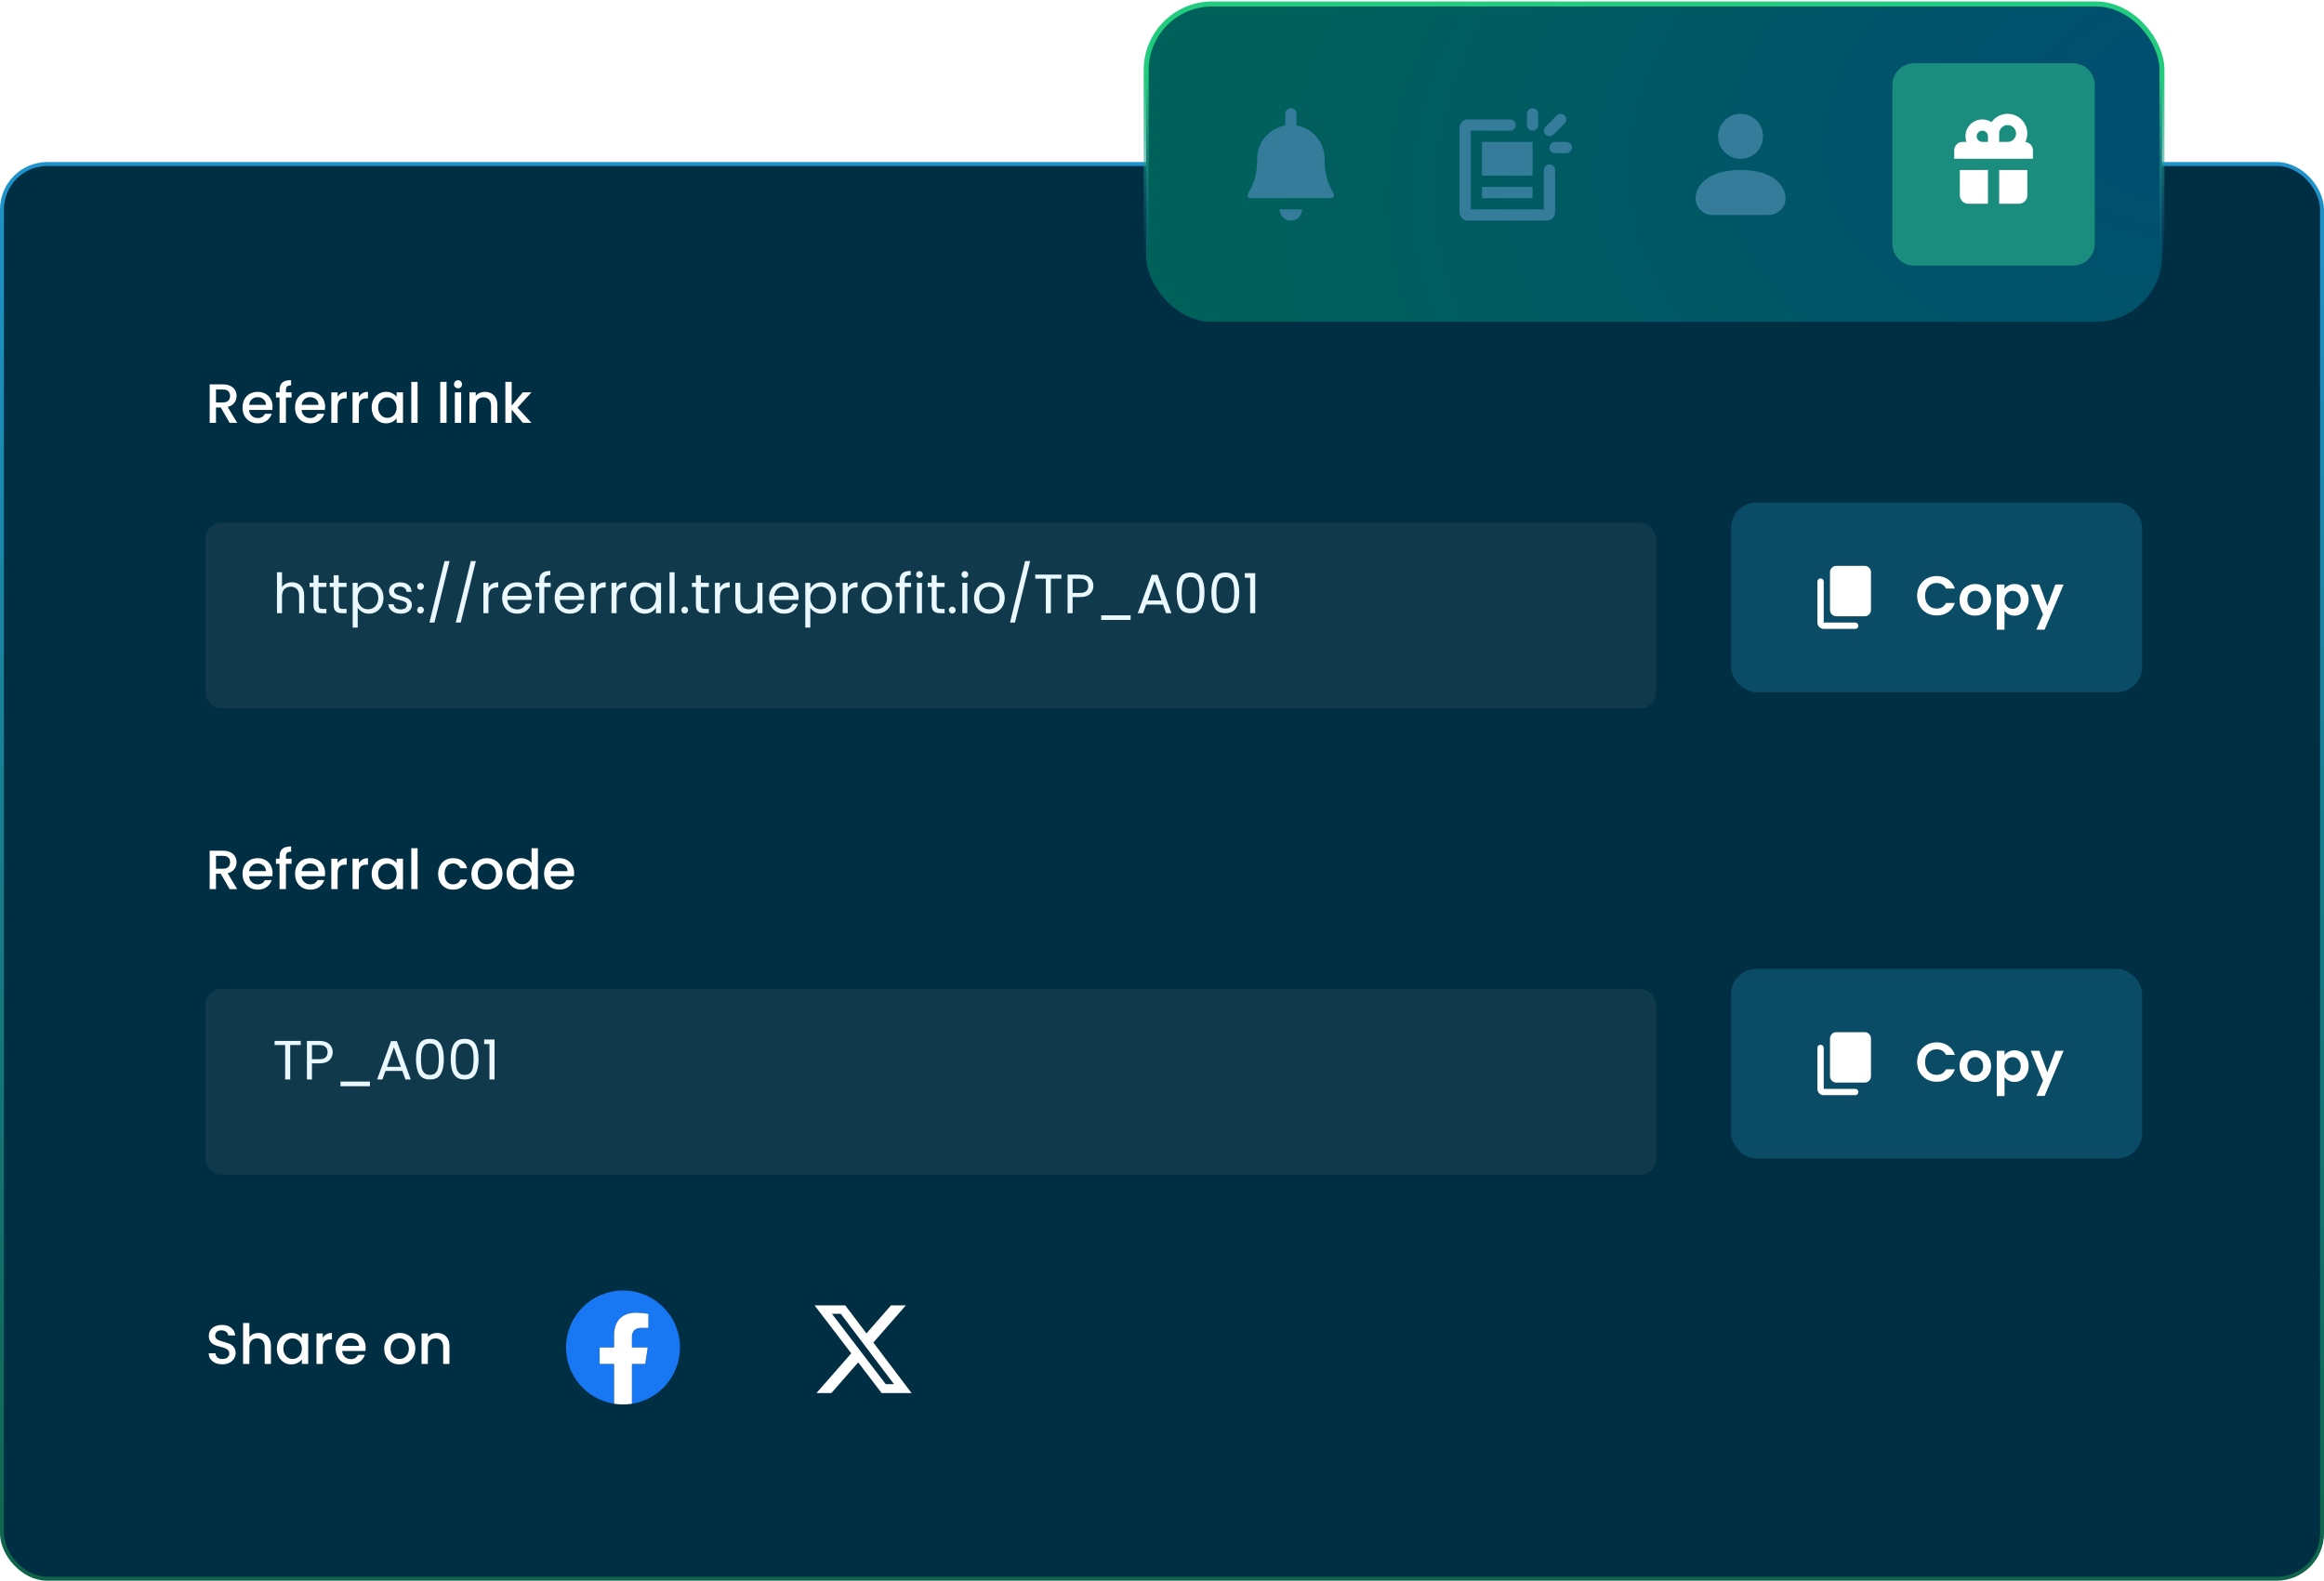 <?xml version="1.0" encoding="UTF-8"?> <svg xmlns="http://www.w3.org/2000/svg" width="588" height="400" viewBox="0 0 588 400" fill="none"><rect x="0.5" y="41.5" width="587" height="358" rx="11.5" fill="#002E43" stroke="url(#paint0_linear_3669_23761)"></rect><g filter="url(#filter0_d_3669_23761)"><rect x="52" y="128" width="367" height="47" rx="4" fill="#11394C"></rect></g><g filter="url(#filter1_d_3669_23761)"><rect x="52" y="246" width="367" height="47" rx="4" fill="#11394C"></rect></g><rect x="438" y="127.164" width="104" height="48" rx="6.377" fill="#35C2EF" fill-opacity="0.2"></rect><path d="M464.608 155.946C464.17 155.946 463.795 155.79 463.483 155.478C463.171 155.166 463.014 154.791 463.014 154.352V144.786C463.014 144.347 463.17 143.972 463.483 143.66C463.795 143.348 464.17 143.192 464.608 143.191H471.783C472.221 143.191 472.596 143.348 472.909 143.66C473.221 143.973 473.377 144.348 473.377 144.786V154.352C473.377 154.79 473.221 155.166 472.909 155.478C472.597 155.79 472.222 155.946 471.783 155.946H464.608ZM461.42 159.135C460.981 159.135 460.606 158.979 460.294 158.667C459.982 158.355 459.826 157.979 459.825 157.54V147.177C459.825 146.951 459.902 146.762 460.055 146.61C460.208 146.457 460.397 146.381 460.622 146.38C460.848 146.38 461.037 146.456 461.191 146.61C461.344 146.763 461.421 146.952 461.42 147.177V157.54H469.391C469.617 157.54 469.806 157.617 469.959 157.77C470.113 157.923 470.189 158.112 470.188 158.337C470.188 158.563 470.111 158.752 469.959 158.906C469.806 159.059 469.617 159.136 469.391 159.135H461.42Z" fill="white"></path><path d="M485.056 150.764C485.056 149.803 485.271 148.944 485.7 148.188C486.139 147.423 486.731 146.83 487.478 146.41C488.234 145.981 489.079 145.766 490.012 145.766C491.104 145.766 492.061 146.046 492.882 146.606C493.703 147.166 494.277 147.941 494.604 148.93H492.35C492.126 148.463 491.809 148.113 491.398 147.88C490.997 147.647 490.53 147.53 489.998 147.53C489.429 147.53 488.92 147.665 488.472 147.936C488.033 148.197 487.688 148.571 487.436 149.056C487.193 149.541 487.072 150.111 487.072 150.764C487.072 151.408 487.193 151.977 487.436 152.472C487.688 152.957 488.033 153.335 488.472 153.606C488.92 153.867 489.429 153.998 489.998 153.998C490.53 153.998 490.997 153.881 491.398 153.648C491.809 153.405 492.126 153.051 492.35 152.584H494.604C494.277 153.583 493.703 154.362 492.882 154.922C492.07 155.473 491.113 155.748 490.012 155.748C489.079 155.748 488.234 155.538 487.478 155.118C486.731 154.689 486.139 154.096 485.7 153.34C485.271 152.584 485.056 151.725 485.056 150.764ZM499.722 155.79C498.975 155.79 498.303 155.627 497.706 155.3C497.109 154.964 496.637 154.493 496.292 153.886C495.956 153.279 495.788 152.579 495.788 151.786C495.788 150.993 495.961 150.293 496.306 149.686C496.661 149.079 497.141 148.613 497.748 148.286C498.355 147.95 499.031 147.782 499.778 147.782C500.525 147.782 501.201 147.95 501.808 148.286C502.415 148.613 502.891 149.079 503.236 149.686C503.591 150.293 503.768 150.993 503.768 151.786C503.768 152.579 503.586 153.279 503.222 153.886C502.867 154.493 502.382 154.964 501.766 155.3C501.159 155.627 500.478 155.79 499.722 155.79ZM499.722 154.082C500.077 154.082 500.408 153.998 500.716 153.83C501.033 153.653 501.285 153.391 501.472 153.046C501.659 152.701 501.752 152.281 501.752 151.786C501.752 151.049 501.556 150.484 501.164 150.092C500.781 149.691 500.31 149.49 499.75 149.49C499.19 149.49 498.719 149.691 498.336 150.092C497.963 150.484 497.776 151.049 497.776 151.786C497.776 152.523 497.958 153.093 498.322 153.494C498.695 153.886 499.162 154.082 499.722 154.082ZM507.166 149.028C507.418 148.673 507.763 148.379 508.202 148.146C508.65 147.903 509.158 147.782 509.728 147.782C510.39 147.782 510.988 147.945 511.52 148.272C512.061 148.599 512.486 149.065 512.794 149.672C513.111 150.269 513.27 150.965 513.27 151.758C513.27 152.551 513.111 153.256 512.794 153.872C512.486 154.479 512.061 154.95 511.52 155.286C510.988 155.622 510.39 155.79 509.728 155.79C509.158 155.79 508.654 155.673 508.216 155.44C507.786 155.207 507.436 154.913 507.166 154.558V159.36H505.206V147.908H507.166V149.028ZM511.268 151.758C511.268 151.291 511.17 150.89 510.974 150.554C510.787 150.209 510.535 149.947 510.218 149.77C509.91 149.593 509.574 149.504 509.21 149.504C508.855 149.504 508.519 149.597 508.202 149.784C507.894 149.961 507.642 150.223 507.446 150.568C507.259 150.913 507.166 151.319 507.166 151.786C507.166 152.253 507.259 152.659 507.446 153.004C507.642 153.349 507.894 153.615 508.202 153.802C508.519 153.979 508.855 154.068 509.21 154.068C509.574 154.068 509.91 153.975 510.218 153.788C510.535 153.601 510.787 153.335 510.974 152.99C511.17 152.645 511.268 152.234 511.268 151.758ZM522.114 147.908L517.312 159.332H515.226L516.906 155.468L513.798 147.908H515.996L517.998 153.326L520.028 147.908H522.114Z" fill="white"></path><rect x="438" y="245.164" width="104" height="48" rx="6.377" fill="#35C2EF" fill-opacity="0.2"></rect><path d="M464.608 273.946C464.17 273.946 463.795 273.79 463.483 273.478C463.171 273.166 463.014 272.791 463.014 272.352V262.786C463.014 262.347 463.17 261.972 463.483 261.66C463.795 261.348 464.17 261.192 464.608 261.191H471.783C472.221 261.191 472.596 261.348 472.909 261.66C473.221 261.973 473.377 262.348 473.377 262.786V272.352C473.377 272.79 473.221 273.166 472.909 273.478C472.597 273.79 472.222 273.946 471.783 273.946H464.608ZM461.42 277.135C460.981 277.135 460.606 276.979 460.294 276.667C459.982 276.355 459.826 275.979 459.825 275.54V265.177C459.825 264.951 459.902 264.762 460.055 264.61C460.208 264.457 460.397 264.381 460.622 264.38C460.848 264.38 461.037 264.456 461.191 264.61C461.344 264.763 461.421 264.952 461.42 265.177V275.54H469.391C469.617 275.54 469.806 275.617 469.959 275.77C470.113 275.923 470.189 276.112 470.188 276.337C470.188 276.563 470.111 276.752 469.959 276.906C469.806 277.059 469.617 277.136 469.391 277.135H461.42Z" fill="white"></path><path d="M485.056 268.764C485.056 267.803 485.271 266.944 485.7 266.188C486.139 265.423 486.731 264.83 487.478 264.41C488.234 263.981 489.079 263.766 490.012 263.766C491.104 263.766 492.061 264.046 492.882 264.606C493.703 265.166 494.277 265.941 494.604 266.93H492.35C492.126 266.463 491.809 266.113 491.398 265.88C490.997 265.647 490.53 265.53 489.998 265.53C489.429 265.53 488.92 265.665 488.472 265.936C488.033 266.197 487.688 266.571 487.436 267.056C487.193 267.541 487.072 268.111 487.072 268.764C487.072 269.408 487.193 269.977 487.436 270.472C487.688 270.957 488.033 271.335 488.472 271.606C488.92 271.867 489.429 271.998 489.998 271.998C490.53 271.998 490.997 271.881 491.398 271.648C491.809 271.405 492.126 271.051 492.35 270.584H494.604C494.277 271.583 493.703 272.362 492.882 272.922C492.07 273.473 491.113 273.748 490.012 273.748C489.079 273.748 488.234 273.538 487.478 273.118C486.731 272.689 486.139 272.096 485.7 271.34C485.271 270.584 485.056 269.725 485.056 268.764ZM499.722 273.79C498.975 273.79 498.303 273.627 497.706 273.3C497.109 272.964 496.637 272.493 496.292 271.886C495.956 271.279 495.788 270.579 495.788 269.786C495.788 268.993 495.961 268.293 496.306 267.686C496.661 267.079 497.141 266.613 497.748 266.286C498.355 265.95 499.031 265.782 499.778 265.782C500.525 265.782 501.201 265.95 501.808 266.286C502.415 266.613 502.891 267.079 503.236 267.686C503.591 268.293 503.768 268.993 503.768 269.786C503.768 270.579 503.586 271.279 503.222 271.886C502.867 272.493 502.382 272.964 501.766 273.3C501.159 273.627 500.478 273.79 499.722 273.79ZM499.722 272.082C500.077 272.082 500.408 271.998 500.716 271.83C501.033 271.653 501.285 271.391 501.472 271.046C501.659 270.701 501.752 270.281 501.752 269.786C501.752 269.049 501.556 268.484 501.164 268.092C500.781 267.691 500.31 267.49 499.75 267.49C499.19 267.49 498.719 267.691 498.336 268.092C497.963 268.484 497.776 269.049 497.776 269.786C497.776 270.523 497.958 271.093 498.322 271.494C498.695 271.886 499.162 272.082 499.722 272.082ZM507.166 267.028C507.418 266.673 507.763 266.379 508.202 266.146C508.65 265.903 509.158 265.782 509.728 265.782C510.39 265.782 510.988 265.945 511.52 266.272C512.061 266.599 512.486 267.065 512.794 267.672C513.111 268.269 513.27 268.965 513.27 269.758C513.27 270.551 513.111 271.256 512.794 271.872C512.486 272.479 512.061 272.95 511.52 273.286C510.988 273.622 510.39 273.79 509.728 273.79C509.158 273.79 508.654 273.673 508.216 273.44C507.786 273.207 507.436 272.913 507.166 272.558V277.36H505.206V265.908H507.166V267.028ZM511.268 269.758C511.268 269.291 511.17 268.89 510.974 268.554C510.787 268.209 510.535 267.947 510.218 267.77C509.91 267.593 509.574 267.504 509.21 267.504C508.855 267.504 508.519 267.597 508.202 267.784C507.894 267.961 507.642 268.223 507.446 268.568C507.259 268.913 507.166 269.319 507.166 269.786C507.166 270.253 507.259 270.659 507.446 271.004C507.642 271.349 507.894 271.615 508.202 271.802C508.519 271.979 508.855 272.068 509.21 272.068C509.574 272.068 509.91 271.975 510.218 271.788C510.535 271.601 510.787 271.335 510.974 270.99C511.17 270.645 511.268 270.234 511.268 269.758ZM522.114 265.908L517.312 277.332H515.226L516.906 273.468L513.798 265.908H515.996L517.998 271.326L520.028 265.908H522.114Z" fill="white"></path><path d="M58.104 107L55.864 103.108H54.646V107H53.05V97.27H56.41C57.157 97.27 57.787 97.401 58.3 97.662C58.823 97.923 59.21 98.273 59.462 98.712C59.723 99.151 59.854 99.641 59.854 100.182C59.854 100.817 59.667 101.395 59.294 101.918C58.93 102.431 58.365 102.781 57.6 102.968L60.008 107H58.104ZM54.646 101.834H56.41C57.007 101.834 57.455 101.685 57.754 101.386C58.062 101.087 58.216 100.686 58.216 100.182C58.216 99.678 58.067 99.286 57.768 99.006C57.469 98.717 57.017 98.572 56.41 98.572H54.646V101.834ZM68.966 102.954C68.966 103.243 68.947 103.505 68.91 103.738H63.016C63.062 104.354 63.291 104.849 63.702 105.222C64.112 105.595 64.616 105.782 65.214 105.782C66.072 105.782 66.679 105.423 67.034 104.704H68.756C68.522 105.413 68.098 105.997 67.482 106.454C66.875 106.902 66.119 107.126 65.214 107.126C64.476 107.126 63.814 106.963 63.226 106.636C62.647 106.3 62.19 105.833 61.854 105.236C61.527 104.629 61.364 103.929 61.364 103.136C61.364 102.343 61.522 101.647 61.84 101.05C62.166 100.443 62.619 99.977 63.198 99.65C63.786 99.323 64.458 99.16 65.214 99.16C65.942 99.16 66.59 99.319 67.16 99.636C67.729 99.953 68.172 100.401 68.49 100.98C68.807 101.549 68.966 102.207 68.966 102.954ZM67.3 102.45C67.29 101.862 67.08 101.391 66.67 101.036C66.259 100.681 65.75 100.504 65.144 100.504C64.593 100.504 64.122 100.681 63.73 101.036C63.338 101.381 63.104 101.853 63.03 102.45H67.3ZM73.77 100.588H72.342V107H70.732V100.588H69.822V99.286H70.732V98.74C70.732 97.853 70.966 97.209 71.432 96.808C71.908 96.397 72.65 96.192 73.658 96.192V97.522C73.173 97.522 72.832 97.615 72.636 97.802C72.44 97.979 72.342 98.292 72.342 98.74V99.286H73.77V100.588ZM82.255 102.954C82.255 103.243 82.236 103.505 82.199 103.738H76.305C76.351 104.354 76.58 104.849 76.991 105.222C77.401 105.595 77.905 105.782 78.503 105.782C79.361 105.782 79.968 105.423 80.323 104.704H82.045C81.811 105.413 81.387 105.997 80.771 106.454C80.164 106.902 79.408 107.126 78.503 107.126C77.765 107.126 77.103 106.963 76.515 106.636C75.936 106.3 75.479 105.833 75.143 105.236C74.816 104.629 74.653 103.929 74.653 103.136C74.653 102.343 74.811 101.647 75.129 101.05C75.455 100.443 75.908 99.977 76.487 99.65C77.075 99.323 77.747 99.16 78.503 99.16C79.231 99.16 79.879 99.319 80.449 99.636C81.018 99.953 81.461 100.401 81.779 100.98C82.096 101.549 82.255 102.207 82.255 102.954ZM80.589 102.45C80.579 101.862 80.369 101.391 79.959 101.036C79.548 100.681 79.039 100.504 78.433 100.504C77.882 100.504 77.411 100.681 77.019 101.036C76.627 101.381 76.393 101.853 76.319 102.45H80.589ZM85.421 100.406C85.655 100.014 85.963 99.711 86.345 99.496C86.737 99.272 87.199 99.16 87.731 99.16V100.812H87.325C86.7 100.812 86.224 100.971 85.897 101.288C85.58 101.605 85.421 102.156 85.421 102.94V107H83.825V99.286H85.421V100.406ZM90.794 100.406C91.028 100.014 91.336 99.711 91.718 99.496C92.11 99.272 92.572 99.16 93.104 99.16V100.812H92.698C92.073 100.812 91.597 100.971 91.27 101.288C90.953 101.605 90.794 102.156 90.794 102.94V107H89.198V99.286H90.794V100.406ZM94.04 103.108C94.04 102.333 94.198 101.647 94.516 101.05C94.842 100.453 95.281 99.991 95.832 99.664C96.391 99.328 97.007 99.16 97.68 99.16C98.286 99.16 98.814 99.281 99.261 99.524C99.719 99.757 100.083 100.051 100.353 100.406V99.286H101.963V107H100.353V105.852C100.083 106.216 99.714 106.519 99.248 106.762C98.781 107.005 98.249 107.126 97.651 107.126C96.989 107.126 96.382 106.958 95.832 106.622C95.281 106.277 94.842 105.801 94.516 105.194C94.198 104.578 94.04 103.883 94.04 103.108ZM100.353 103.136C100.353 102.604 100.241 102.142 100.017 101.75C99.803 101.358 99.518 101.059 99.163 100.854C98.809 100.649 98.426 100.546 98.016 100.546C97.605 100.546 97.222 100.649 96.868 100.854C96.513 101.05 96.224 101.344 95.999 101.736C95.785 102.119 95.677 102.576 95.677 103.108C95.677 103.64 95.785 104.107 95.999 104.508C96.224 104.909 96.513 105.217 96.868 105.432C97.231 105.637 97.614 105.74 98.016 105.74C98.426 105.74 98.809 105.637 99.163 105.432C99.518 105.227 99.803 104.928 100.017 104.536C100.241 104.135 100.353 103.668 100.353 103.136ZM105.656 96.64V107H104.06V96.64H105.656ZM112.984 96.64V107H111.388V96.64H112.984ZM115.891 98.264C115.602 98.264 115.359 98.166 115.163 97.97C114.967 97.774 114.869 97.531 114.869 97.242C114.869 96.953 114.967 96.71 115.163 96.514C115.359 96.318 115.602 96.22 115.891 96.22C116.171 96.22 116.409 96.318 116.605 96.514C116.801 96.71 116.899 96.953 116.899 97.242C116.899 97.531 116.801 97.774 116.605 97.97C116.409 98.166 116.171 98.264 115.891 98.264ZM116.675 99.286V107H115.079V99.286H116.675ZM122.663 99.16C123.269 99.16 123.811 99.286 124.287 99.538C124.772 99.79 125.15 100.163 125.421 100.658C125.691 101.153 125.827 101.75 125.827 102.45V107H124.245V102.688C124.245 101.997 124.072 101.47 123.727 101.106C123.381 100.733 122.91 100.546 122.313 100.546C121.715 100.546 121.239 100.733 120.885 101.106C120.539 101.47 120.367 101.997 120.367 102.688V107H118.771V99.286H120.367V100.168C120.628 99.851 120.959 99.603 121.361 99.426C121.771 99.249 122.205 99.16 122.663 99.16ZM130.915 103.15L134.471 107H132.315L129.459 103.682V107H127.863V96.64H129.459V102.66L132.259 99.286H134.471L130.915 103.15Z" fill="white"></path><path d="M58.104 225L55.864 221.108H54.646V225H53.05V215.27H56.41C57.157 215.27 57.787 215.401 58.3 215.662C58.823 215.923 59.21 216.273 59.462 216.712C59.723 217.151 59.854 217.641 59.854 218.182C59.854 218.817 59.667 219.395 59.294 219.918C58.93 220.431 58.365 220.781 57.6 220.968L60.008 225H58.104ZM54.646 219.834H56.41C57.007 219.834 57.455 219.685 57.754 219.386C58.062 219.087 58.216 218.686 58.216 218.182C58.216 217.678 58.067 217.286 57.768 217.006C57.469 216.717 57.017 216.572 56.41 216.572H54.646V219.834ZM68.966 220.954C68.966 221.243 68.947 221.505 68.91 221.738H63.016C63.062 222.354 63.291 222.849 63.702 223.222C64.112 223.595 64.616 223.782 65.214 223.782C66.072 223.782 66.679 223.423 67.034 222.704H68.756C68.522 223.413 68.098 223.997 67.482 224.454C66.875 224.902 66.119 225.126 65.214 225.126C64.476 225.126 63.814 224.963 63.226 224.636C62.647 224.3 62.19 223.833 61.854 223.236C61.527 222.629 61.364 221.929 61.364 221.136C61.364 220.343 61.522 219.647 61.84 219.05C62.166 218.443 62.619 217.977 63.198 217.65C63.786 217.323 64.458 217.16 65.214 217.16C65.942 217.16 66.59 217.319 67.16 217.636C67.729 217.953 68.172 218.401 68.49 218.98C68.807 219.549 68.966 220.207 68.966 220.954ZM67.3 220.45C67.29 219.862 67.08 219.391 66.67 219.036C66.259 218.681 65.75 218.504 65.144 218.504C64.593 218.504 64.122 218.681 63.73 219.036C63.338 219.381 63.104 219.853 63.03 220.45H67.3ZM73.77 218.588H72.342V225H70.732V218.588H69.822V217.286H70.732V216.74C70.732 215.853 70.966 215.209 71.432 214.808C71.908 214.397 72.65 214.192 73.658 214.192V215.522C73.173 215.522 72.832 215.615 72.636 215.802C72.44 215.979 72.342 216.292 72.342 216.74V217.286H73.77V218.588ZM82.255 220.954C82.255 221.243 82.236 221.505 82.199 221.738H76.305C76.351 222.354 76.58 222.849 76.991 223.222C77.401 223.595 77.905 223.782 78.503 223.782C79.361 223.782 79.968 223.423 80.323 222.704H82.045C81.811 223.413 81.387 223.997 80.771 224.454C80.164 224.902 79.408 225.126 78.503 225.126C77.765 225.126 77.103 224.963 76.515 224.636C75.936 224.3 75.479 223.833 75.143 223.236C74.816 222.629 74.653 221.929 74.653 221.136C74.653 220.343 74.811 219.647 75.129 219.05C75.455 218.443 75.908 217.977 76.487 217.65C77.075 217.323 77.747 217.16 78.503 217.16C79.231 217.16 79.879 217.319 80.449 217.636C81.018 217.953 81.461 218.401 81.779 218.98C82.096 219.549 82.255 220.207 82.255 220.954ZM80.589 220.45C80.579 219.862 80.369 219.391 79.959 219.036C79.548 218.681 79.039 218.504 78.433 218.504C77.882 218.504 77.411 218.681 77.019 219.036C76.627 219.381 76.393 219.853 76.319 220.45H80.589ZM85.421 218.406C85.655 218.014 85.963 217.711 86.345 217.496C86.737 217.272 87.199 217.16 87.731 217.16V218.812H87.325C86.7 218.812 86.224 218.971 85.897 219.288C85.58 219.605 85.421 220.156 85.421 220.94V225H83.825V217.286H85.421V218.406ZM90.794 218.406C91.028 218.014 91.336 217.711 91.718 217.496C92.11 217.272 92.572 217.16 93.104 217.16V218.812H92.698C92.073 218.812 91.597 218.971 91.27 219.288C90.953 219.605 90.794 220.156 90.794 220.94V225H89.198V217.286H90.794V218.406ZM94.04 221.108C94.04 220.333 94.198 219.647 94.516 219.05C94.842 218.453 95.281 217.991 95.832 217.664C96.391 217.328 97.007 217.16 97.68 217.16C98.286 217.16 98.814 217.281 99.261 217.524C99.719 217.757 100.083 218.051 100.353 218.406V217.286H101.963V225H100.353V223.852C100.083 224.216 99.714 224.519 99.248 224.762C98.781 225.005 98.249 225.126 97.651 225.126C96.989 225.126 96.382 224.958 95.832 224.622C95.281 224.277 94.842 223.801 94.516 223.194C94.198 222.578 94.04 221.883 94.04 221.108ZM100.353 221.136C100.353 220.604 100.241 220.142 100.017 219.75C99.803 219.358 99.518 219.059 99.163 218.854C98.809 218.649 98.426 218.546 98.016 218.546C97.605 218.546 97.222 218.649 96.868 218.854C96.513 219.05 96.224 219.344 95.999 219.736C95.785 220.119 95.677 220.576 95.677 221.108C95.677 221.64 95.785 222.107 95.999 222.508C96.224 222.909 96.513 223.217 96.868 223.432C97.231 223.637 97.614 223.74 98.016 223.74C98.426 223.74 98.809 223.637 99.163 223.432C99.518 223.227 99.803 222.928 100.017 222.536C100.241 222.135 100.353 221.668 100.353 221.136ZM105.656 214.64V225H104.06V214.64H105.656ZM110.856 221.136C110.856 220.343 111.015 219.647 111.332 219.05C111.659 218.443 112.107 217.977 112.676 217.65C113.245 217.323 113.899 217.16 114.636 217.16C115.569 217.16 116.339 217.384 116.946 217.832C117.562 218.271 117.977 218.901 118.192 219.722H116.47C116.33 219.339 116.106 219.041 115.798 218.826C115.49 218.611 115.103 218.504 114.636 218.504C113.983 218.504 113.46 218.737 113.068 219.204C112.685 219.661 112.494 220.305 112.494 221.136C112.494 221.967 112.685 222.615 113.068 223.082C113.46 223.549 113.983 223.782 114.636 223.782C115.56 223.782 116.171 223.376 116.47 222.564H118.192C117.968 223.348 117.548 223.973 116.932 224.44C116.316 224.897 115.551 225.126 114.636 225.126C113.899 225.126 113.245 224.963 112.676 224.636C112.107 224.3 111.659 223.833 111.332 223.236C111.015 222.629 110.856 221.929 110.856 221.136ZM123.128 225.126C122.4 225.126 121.742 224.963 121.154 224.636C120.566 224.3 120.104 223.833 119.768 223.236C119.432 222.629 119.264 221.929 119.264 221.136C119.264 220.352 119.437 219.657 119.782 219.05C120.128 218.443 120.599 217.977 121.196 217.65C121.794 217.323 122.461 217.16 123.198 217.16C123.936 217.16 124.603 217.323 125.2 217.65C125.798 217.977 126.269 218.443 126.614 219.05C126.96 219.657 127.132 220.352 127.132 221.136C127.132 221.92 126.955 222.615 126.6 223.222C126.246 223.829 125.76 224.3 125.144 224.636C124.538 224.963 123.866 225.126 123.128 225.126ZM123.128 223.74C123.539 223.74 123.922 223.642 124.276 223.446C124.64 223.25 124.934 222.956 125.158 222.564C125.382 222.172 125.494 221.696 125.494 221.136C125.494 220.576 125.387 220.105 125.172 219.722C124.958 219.33 124.673 219.036 124.318 218.84C123.964 218.644 123.581 218.546 123.17 218.546C122.76 218.546 122.377 218.644 122.022 218.84C121.677 219.036 121.402 219.33 121.196 219.722C120.991 220.105 120.888 220.576 120.888 221.136C120.888 221.967 121.098 222.611 121.518 223.068C121.948 223.516 122.484 223.74 123.128 223.74ZM128.178 221.108C128.178 220.333 128.337 219.647 128.654 219.05C128.981 218.453 129.419 217.991 129.97 217.664C130.53 217.328 131.151 217.16 131.832 217.16C132.336 217.16 132.831 217.272 133.316 217.496C133.811 217.711 134.203 218 134.492 218.364V214.64H136.102V225H134.492V223.838C134.231 224.211 133.867 224.519 133.4 224.762C132.943 225.005 132.415 225.126 131.818 225.126C131.146 225.126 130.53 224.958 129.97 224.622C129.419 224.277 128.981 223.801 128.654 223.194C128.337 222.578 128.178 221.883 128.178 221.108ZM134.492 221.136C134.492 220.604 134.38 220.142 134.156 219.75C133.941 219.358 133.657 219.059 133.302 218.854C132.947 218.649 132.565 218.546 132.154 218.546C131.743 218.546 131.361 218.649 131.006 218.854C130.651 219.05 130.362 219.344 130.138 219.736C129.923 220.119 129.816 220.576 129.816 221.108C129.816 221.64 129.923 222.107 130.138 222.508C130.362 222.909 130.651 223.217 131.006 223.432C131.37 223.637 131.753 223.74 132.154 223.74C132.565 223.74 132.947 223.637 133.302 223.432C133.657 223.227 133.941 222.928 134.156 222.536C134.38 222.135 134.492 221.668 134.492 221.136ZM145.268 220.954C145.268 221.243 145.25 221.505 145.212 221.738H139.318C139.365 222.354 139.594 222.849 140.004 223.222C140.415 223.595 140.919 223.782 141.516 223.782C142.375 223.782 142.982 223.423 143.336 222.704H145.058C144.825 223.413 144.4 223.997 143.784 224.454C143.178 224.902 142.422 225.126 141.516 225.126C140.779 225.126 140.116 224.963 139.528 224.636C138.95 224.3 138.492 223.833 138.156 223.236C137.83 222.629 137.666 221.929 137.666 221.136C137.666 220.343 137.825 219.647 138.142 219.05C138.469 218.443 138.922 217.977 139.5 217.65C140.088 217.323 140.76 217.16 141.516 217.16C142.244 217.16 142.893 217.319 143.462 217.636C144.032 217.953 144.475 218.401 144.792 218.98C145.11 219.549 145.268 220.207 145.268 220.954ZM143.602 220.45C143.593 219.862 143.383 219.391 142.972 219.036C142.562 218.681 142.053 218.504 141.446 218.504C140.896 218.504 140.424 218.681 140.032 219.036C139.64 219.381 139.407 219.853 139.332 220.45H143.602Z" fill="white"></path><path d="M56.256 345.239C55.603 345.239 55.015 345.127 54.492 344.903C53.969 344.669 53.559 344.343 53.26 343.923C52.961 343.503 52.812 343.013 52.812 342.453H54.52C54.557 342.873 54.721 343.218 55.01 343.489C55.309 343.759 55.724 343.895 56.256 343.895C56.807 343.895 57.236 343.764 57.544 343.503C57.852 343.232 58.006 342.887 58.006 342.467C58.006 342.14 57.908 341.874 57.712 341.669C57.525 341.463 57.287 341.305 56.998 341.193C56.718 341.081 56.326 340.959 55.822 340.829C55.187 340.661 54.669 340.493 54.268 340.325C53.876 340.147 53.54 339.877 53.26 339.513C52.98 339.149 52.84 338.663 52.84 338.057C52.84 337.497 52.98 337.007 53.26 336.587C53.54 336.167 53.932 335.845 54.436 335.621C54.94 335.397 55.523 335.285 56.186 335.285C57.129 335.285 57.899 335.523 58.496 335.999C59.103 336.465 59.439 337.109 59.504 337.931H57.74C57.712 337.576 57.544 337.273 57.236 337.021C56.928 336.769 56.522 336.643 56.018 336.643C55.561 336.643 55.187 336.759 54.898 336.993C54.609 337.226 54.464 337.562 54.464 338.001C54.464 338.299 54.553 338.547 54.73 338.743C54.917 338.929 55.15 339.079 55.43 339.191C55.71 339.303 56.093 339.424 56.578 339.555C57.222 339.732 57.745 339.909 58.146 340.087C58.557 340.264 58.902 340.539 59.182 340.913C59.471 341.277 59.616 341.767 59.616 342.383C59.616 342.877 59.481 343.344 59.21 343.783C58.949 344.221 58.561 344.576 58.048 344.847C57.544 345.108 56.947 345.239 56.256 345.239ZM65.489 337.301C66.077 337.301 66.6 337.427 67.057 337.679C67.524 337.931 67.888 338.304 68.149 338.799C68.42 339.293 68.555 339.891 68.555 340.591V345.141H66.973V340.829C66.973 340.138 66.801 339.611 66.455 339.247C66.11 338.873 65.639 338.687 65.041 338.687C64.444 338.687 63.968 338.873 63.613 339.247C63.268 339.611 63.095 340.138 63.095 340.829V345.141H61.499V334.781H63.095V338.323C63.366 337.996 63.707 337.744 64.117 337.567C64.537 337.389 64.995 337.301 65.489 337.301ZM70.059 341.249C70.059 340.474 70.218 339.788 70.535 339.191C70.862 338.593 71.3 338.131 71.851 337.805C72.411 337.469 73.027 337.301 73.699 337.301C74.306 337.301 74.833 337.422 75.281 337.665C75.738 337.898 76.102 338.192 76.373 338.547V337.427H77.983V345.141H76.373V343.993C76.102 344.357 75.734 344.66 75.267 344.903C74.8 345.145 74.268 345.267 73.671 345.267C73.008 345.267 72.402 345.099 71.851 344.763C71.3 344.417 70.862 343.941 70.535 343.335C70.218 342.719 70.059 342.023 70.059 341.249ZM76.373 341.277C76.373 340.745 76.261 340.283 76.037 339.891C75.822 339.499 75.538 339.2 75.183 338.995C74.828 338.789 74.446 338.687 74.035 338.687C73.624 338.687 73.242 338.789 72.887 338.995C72.532 339.191 72.243 339.485 72.019 339.877C71.804 340.259 71.697 340.717 71.697 341.249C71.697 341.781 71.804 342.247 72.019 342.649C72.243 343.05 72.532 343.358 72.887 343.573C73.251 343.778 73.634 343.881 74.035 343.881C74.446 343.881 74.828 343.778 75.183 343.573C75.538 343.367 75.822 343.069 76.037 342.677C76.261 342.275 76.373 341.809 76.373 341.277ZM81.675 338.547C81.909 338.155 82.217 337.851 82.599 337.637C82.991 337.413 83.453 337.301 83.985 337.301V338.953H83.579C82.954 338.953 82.478 339.111 82.151 339.429C81.834 339.746 81.675 340.297 81.675 341.081V345.141H80.079V337.427H81.675V338.547ZM92.522 341.095C92.522 341.384 92.504 341.645 92.466 341.879H86.572C86.619 342.495 86.848 342.989 87.258 343.363C87.669 343.736 88.173 343.923 88.77 343.923C89.629 343.923 90.236 343.563 90.59 342.845H92.312C92.079 343.554 91.654 344.137 91.038 344.595C90.432 345.043 89.676 345.267 88.77 345.267C88.033 345.267 87.37 345.103 86.782 344.777C86.204 344.441 85.746 343.974 85.41 343.377C85.084 342.77 84.92 342.07 84.92 341.277C84.92 340.483 85.079 339.788 85.396 339.191C85.723 338.584 86.176 338.117 86.754 337.791C87.342 337.464 88.014 337.301 88.77 337.301C89.498 337.301 90.147 337.459 90.716 337.777C91.286 338.094 91.729 338.542 92.046 339.121C92.364 339.69 92.522 340.348 92.522 341.095ZM90.856 340.591C90.847 340.003 90.637 339.531 90.226 339.177C89.816 338.822 89.307 338.645 88.7 338.645C88.15 338.645 87.678 338.822 87.286 339.177C86.894 339.522 86.661 339.993 86.586 340.591H90.856ZM101.076 345.267C100.348 345.267 99.69 345.103 99.102 344.777C98.514 344.441 98.052 343.974 97.716 343.377C97.38 342.77 97.212 342.07 97.212 341.277C97.212 340.493 97.384 339.797 97.73 339.191C98.075 338.584 98.546 338.117 99.144 337.791C99.741 337.464 100.408 337.301 101.146 337.301C101.883 337.301 102.55 337.464 103.148 337.791C103.745 338.117 104.216 338.584 104.562 339.191C104.907 339.797 105.08 340.493 105.08 341.277C105.08 342.061 104.902 342.756 104.548 343.363C104.193 343.969 103.708 344.441 103.092 344.777C102.485 345.103 101.813 345.267 101.076 345.267ZM101.076 343.881C101.486 343.881 101.869 343.783 102.224 343.587C102.588 343.391 102.882 343.097 103.106 342.705C103.33 342.313 103.442 341.837 103.442 341.277C103.442 340.717 103.334 340.245 103.12 339.863C102.905 339.471 102.62 339.177 102.266 338.981C101.911 338.785 101.528 338.687 101.118 338.687C100.707 338.687 100.324 338.785 99.97 338.981C99.624 339.177 99.349 339.471 99.144 339.863C98.938 340.245 98.836 340.717 98.836 341.277C98.836 342.107 99.046 342.751 99.466 343.209C99.895 343.657 100.432 343.881 101.076 343.881ZM110.549 337.301C111.156 337.301 111.697 337.427 112.173 337.679C112.659 337.931 113.037 338.304 113.307 338.799C113.578 339.293 113.713 339.891 113.713 340.591V345.141H112.131V340.829C112.131 340.138 111.959 339.611 111.613 339.247C111.268 338.873 110.797 338.687 110.199 338.687C109.602 338.687 109.126 338.873 108.771 339.247C108.426 339.611 108.253 340.138 108.253 340.829V345.141H106.657V337.427H108.253V338.309C108.515 337.991 108.846 337.744 109.247 337.567C109.658 337.389 110.092 337.301 110.549 337.301Z" fill="white"></path><path d="M73.886 147.352C74.465 147.352 74.987 147.478 75.454 147.73C75.921 147.973 76.285 148.341 76.546 148.836C76.817 149.331 76.952 149.933 76.952 150.642V155.164H75.692V150.824C75.692 150.059 75.501 149.475 75.118 149.074C74.735 148.663 74.213 148.458 73.55 148.458C72.878 148.458 72.341 148.668 71.94 149.088C71.548 149.508 71.352 150.119 71.352 150.922V155.164H70.078V144.804H71.352V148.584C71.604 148.192 71.949 147.889 72.388 147.674C72.836 147.459 73.335 147.352 73.886 147.352ZM80.587 148.542V153.064C80.587 153.437 80.666 153.703 80.825 153.862C80.984 154.011 81.259 154.086 81.651 154.086H82.589V155.164H81.441C80.732 155.164 80.2 155.001 79.845 154.674C79.49 154.347 79.313 153.811 79.313 153.064V148.542H78.319V147.492H79.313V145.56H80.587V147.492H82.589V148.542H80.587ZM85.687 148.542V153.064C85.687 153.437 85.766 153.703 85.925 153.862C86.083 154.011 86.359 154.086 86.751 154.086H87.689V155.164H86.541C85.831 155.164 85.299 155.001 84.945 154.674C84.59 154.347 84.413 153.811 84.413 153.064V148.542H83.419V147.492H84.413V145.56H85.687V147.492H87.689V148.542H85.687ZM90.506 148.906C90.758 148.467 91.132 148.103 91.626 147.814C92.13 147.515 92.714 147.366 93.376 147.366C94.058 147.366 94.674 147.529 95.224 147.856C95.784 148.183 96.223 148.645 96.54 149.242C96.858 149.83 97.016 150.516 97.016 151.3C97.016 152.075 96.858 152.765 96.54 153.372C96.223 153.979 95.784 154.45 95.224 154.786C94.674 155.122 94.058 155.29 93.376 155.29C92.723 155.29 92.144 155.145 91.64 154.856C91.146 154.557 90.768 154.189 90.506 153.75V158.804H89.232V147.492H90.506V148.906ZM95.714 151.3C95.714 150.721 95.598 150.217 95.364 149.788C95.131 149.359 94.814 149.032 94.412 148.808C94.02 148.584 93.586 148.472 93.11 148.472C92.644 148.472 92.21 148.589 91.808 148.822C91.416 149.046 91.099 149.377 90.856 149.816C90.623 150.245 90.506 150.745 90.506 151.314C90.506 151.893 90.623 152.401 90.856 152.84C91.099 153.269 91.416 153.601 91.808 153.834C92.21 154.058 92.644 154.17 93.11 154.17C93.586 154.17 94.02 154.058 94.412 153.834C94.814 153.601 95.131 153.269 95.364 152.84C95.598 152.401 95.714 151.888 95.714 151.3ZM101.409 155.29C100.821 155.29 100.294 155.192 99.827 154.996C99.361 154.791 98.992 154.511 98.721 154.156C98.451 153.792 98.301 153.377 98.273 152.91H99.589C99.627 153.293 99.804 153.605 100.121 153.848C100.448 154.091 100.873 154.212 101.395 154.212C101.881 154.212 102.263 154.105 102.543 153.89C102.823 153.675 102.963 153.405 102.963 153.078C102.963 152.742 102.814 152.495 102.515 152.336C102.217 152.168 101.755 152.005 101.129 151.846C100.56 151.697 100.093 151.547 99.729 151.398C99.375 151.239 99.067 151.011 98.805 150.712C98.553 150.404 98.427 150.003 98.427 149.508C98.427 149.116 98.544 148.757 98.777 148.43C99.011 148.103 99.342 147.847 99.771 147.66C100.201 147.464 100.691 147.366 101.241 147.366C102.091 147.366 102.777 147.581 103.299 148.01C103.822 148.439 104.102 149.027 104.139 149.774H102.865C102.837 149.373 102.674 149.051 102.375 148.808C102.086 148.565 101.694 148.444 101.199 148.444C100.742 148.444 100.378 148.542 100.107 148.738C99.837 148.934 99.701 149.191 99.701 149.508C99.701 149.76 99.781 149.97 99.939 150.138C100.107 150.297 100.313 150.427 100.555 150.53C100.807 150.623 101.153 150.731 101.591 150.852C102.142 151.001 102.59 151.151 102.935 151.3C103.281 151.44 103.575 151.655 103.817 151.944C104.069 152.233 104.2 152.611 104.209 153.078C104.209 153.498 104.093 153.876 103.859 154.212C103.626 154.548 103.295 154.814 102.865 155.01C102.445 155.197 101.96 155.29 101.409 155.29ZM106.414 155.248C106.171 155.248 105.966 155.164 105.798 154.996C105.63 154.828 105.546 154.623 105.546 154.38C105.546 154.137 105.63 153.932 105.798 153.764C105.966 153.596 106.171 153.512 106.414 153.512C106.647 153.512 106.843 153.596 107.002 153.764C107.17 153.932 107.254 154.137 107.254 154.38C107.254 154.623 107.17 154.828 107.002 154.996C106.843 155.164 106.647 155.248 106.414 155.248ZM106.414 149.256C106.171 149.256 105.966 149.172 105.798 149.004C105.63 148.836 105.546 148.631 105.546 148.388C105.546 148.145 105.63 147.94 105.798 147.772C105.966 147.604 106.171 147.52 106.414 147.52C106.647 147.52 106.843 147.604 107.002 147.772C107.17 147.94 107.254 148.145 107.254 148.388C107.254 148.631 107.17 148.836 107.002 149.004C106.843 149.172 106.647 149.256 106.414 149.256ZM113.748 141.976L109.912 157.544H108.652L112.474 141.976H113.748ZM120.406 141.976L116.57 157.544H115.31L119.132 141.976H120.406ZM123.579 148.738C123.803 148.299 124.12 147.959 124.531 147.716C124.951 147.473 125.459 147.352 126.057 147.352V148.668H125.721C124.293 148.668 123.579 149.443 123.579 150.992V155.164H122.305V147.492H123.579V148.738ZM134.527 151.034C134.527 151.277 134.513 151.533 134.485 151.804H128.353C128.4 152.56 128.657 153.153 129.123 153.582C129.599 154.002 130.173 154.212 130.845 154.212C131.396 154.212 131.853 154.086 132.217 153.834C132.591 153.573 132.852 153.227 133.001 152.798H134.373C134.168 153.535 133.757 154.137 133.141 154.604C132.525 155.061 131.76 155.29 130.845 155.29C130.117 155.29 129.464 155.127 128.885 154.8C128.316 154.473 127.868 154.011 127.541 153.414C127.215 152.807 127.051 152.107 127.051 151.314C127.051 150.521 127.21 149.825 127.527 149.228C127.845 148.631 128.288 148.173 128.857 147.856C129.436 147.529 130.099 147.366 130.845 147.366C131.573 147.366 132.217 147.525 132.777 147.842C133.337 148.159 133.767 148.598 134.065 149.158C134.373 149.709 134.527 150.334 134.527 151.034ZM133.211 150.768C133.211 150.283 133.104 149.867 132.889 149.522C132.675 149.167 132.381 148.901 132.007 148.724C131.643 148.537 131.237 148.444 130.789 148.444C130.145 148.444 129.595 148.649 129.137 149.06C128.689 149.471 128.433 150.04 128.367 150.768H133.211ZM139.331 148.542H137.721V155.164H136.447V148.542H135.453V147.492H136.447V146.946C136.447 146.087 136.666 145.462 137.105 145.07C137.553 144.669 138.267 144.468 139.247 144.468V145.532C138.687 145.532 138.29 145.644 138.057 145.868C137.833 146.083 137.721 146.442 137.721 146.946V147.492H139.331V148.542ZM147.816 151.034C147.816 151.277 147.802 151.533 147.774 151.804H141.642C141.689 152.56 141.946 153.153 142.412 153.582C142.888 154.002 143.462 154.212 144.134 154.212C144.685 154.212 145.142 154.086 145.506 153.834C145.88 153.573 146.141 153.227 146.29 152.798H147.662C147.457 153.535 147.046 154.137 146.43 154.604C145.814 155.061 145.049 155.29 144.134 155.29C143.406 155.29 142.753 155.127 142.174 154.8C141.605 154.473 141.157 154.011 140.83 153.414C140.504 152.807 140.34 152.107 140.34 151.314C140.34 150.521 140.499 149.825 140.816 149.228C141.134 148.631 141.577 148.173 142.146 147.856C142.725 147.529 143.388 147.366 144.134 147.366C144.862 147.366 145.506 147.525 146.066 147.842C146.626 148.159 147.056 148.598 147.354 149.158C147.662 149.709 147.816 150.334 147.816 151.034ZM146.5 150.768C146.5 150.283 146.393 149.867 146.178 149.522C145.964 149.167 145.67 148.901 145.296 148.724C144.932 148.537 144.526 148.444 144.078 148.444C143.434 148.444 142.884 148.649 142.426 149.06C141.978 149.471 141.722 150.04 141.656 150.768H146.5ZM150.772 148.738C150.996 148.299 151.313 147.959 151.724 147.716C152.144 147.473 152.653 147.352 153.25 147.352V148.668H152.914C151.486 148.668 150.772 149.443 150.772 150.992V155.164H149.498V147.492H150.772V148.738ZM155.995 148.738C156.219 148.299 156.536 147.959 156.947 147.716C157.367 147.473 157.875 147.352 158.473 147.352V148.668H158.137C156.709 148.668 155.995 149.443 155.995 150.992V155.164H154.721V147.492H155.995V148.738ZM159.467 151.3C159.467 150.516 159.626 149.83 159.943 149.242C160.261 148.645 160.695 148.183 161.245 147.856C161.805 147.529 162.426 147.366 163.107 147.366C163.779 147.366 164.363 147.511 164.857 147.8C165.352 148.089 165.721 148.453 165.963 148.892V147.492H167.251V155.164H165.963V153.736C165.711 154.184 165.333 154.557 164.829 154.856C164.335 155.145 163.756 155.29 163.093 155.29C162.412 155.29 161.796 155.122 161.245 154.786C160.695 154.45 160.261 153.979 159.943 153.372C159.626 152.765 159.467 152.075 159.467 151.3ZM165.963 151.314C165.963 150.735 165.847 150.231 165.613 149.802C165.38 149.373 165.063 149.046 164.661 148.822C164.269 148.589 163.835 148.472 163.359 148.472C162.883 148.472 162.449 148.584 162.057 148.808C161.665 149.032 161.353 149.359 161.119 149.788C160.886 150.217 160.769 150.721 160.769 151.3C160.769 151.888 160.886 152.401 161.119 152.84C161.353 153.269 161.665 153.601 162.057 153.834C162.449 154.058 162.883 154.17 163.359 154.17C163.835 154.17 164.269 154.058 164.661 153.834C165.063 153.601 165.38 153.269 165.613 152.84C165.847 152.401 165.963 151.893 165.963 151.314ZM170.678 144.804V155.164H169.404V144.804H170.678ZM173.255 155.248C173.013 155.248 172.807 155.164 172.639 154.996C172.471 154.828 172.387 154.623 172.387 154.38C172.387 154.137 172.471 153.932 172.639 153.764C172.807 153.596 173.013 153.512 173.255 153.512C173.489 153.512 173.685 153.596 173.843 153.764C174.011 153.932 174.095 154.137 174.095 154.38C174.095 154.623 174.011 154.828 173.843 154.996C173.685 155.164 173.489 155.248 173.255 155.248ZM177.343 148.542V153.064C177.343 153.437 177.422 153.703 177.581 153.862C177.74 154.011 178.015 154.086 178.407 154.086H179.345V155.164H178.197C177.488 155.164 176.956 155.001 176.601 154.674C176.246 154.347 176.069 153.811 176.069 153.064V148.542H175.075V147.492H176.069V145.56H177.343V147.492H179.345V148.542H177.343ZM182.163 148.738C182.387 148.299 182.704 147.959 183.115 147.716C183.535 147.473 184.043 147.352 184.641 147.352V148.668H184.305C182.877 148.668 182.163 149.443 182.163 150.992V155.164H180.889V147.492H182.163V148.738ZM192.915 147.492V155.164H191.641V154.03C191.399 154.422 191.058 154.73 190.619 154.954C190.19 155.169 189.714 155.276 189.191 155.276C188.594 155.276 188.057 155.155 187.581 154.912C187.105 154.66 186.727 154.287 186.447 153.792C186.177 153.297 186.041 152.695 186.041 151.986V147.492H187.301V151.818C187.301 152.574 187.493 153.157 187.875 153.568C188.258 153.969 188.781 154.17 189.443 154.17C190.125 154.17 190.661 153.96 191.053 153.54C191.445 153.12 191.641 152.509 191.641 151.706V147.492H192.915ZM202.066 151.034C202.066 151.277 202.052 151.533 202.024 151.804H195.892C195.939 152.56 196.196 153.153 196.662 153.582C197.138 154.002 197.712 154.212 198.384 154.212C198.935 154.212 199.392 154.086 199.756 153.834C200.13 153.573 200.391 153.227 200.54 152.798H201.912C201.707 153.535 201.296 154.137 200.68 154.604C200.064 155.061 199.299 155.29 198.384 155.29C197.656 155.29 197.003 155.127 196.424 154.8C195.855 154.473 195.407 154.011 195.08 153.414C194.754 152.807 194.59 152.107 194.59 151.314C194.59 150.521 194.749 149.825 195.066 149.228C195.384 148.631 195.827 148.173 196.396 147.856C196.975 147.529 197.638 147.366 198.384 147.366C199.112 147.366 199.756 147.525 200.316 147.842C200.876 148.159 201.306 148.598 201.604 149.158C201.912 149.709 202.066 150.334 202.066 151.034ZM200.75 150.768C200.75 150.283 200.643 149.867 200.428 149.522C200.214 149.167 199.92 148.901 199.546 148.724C199.182 148.537 198.776 148.444 198.328 148.444C197.684 148.444 197.134 148.649 196.676 149.06C196.228 149.471 195.972 150.04 195.906 150.768H200.75ZM205.022 148.906C205.274 148.467 205.647 148.103 206.142 147.814C206.646 147.515 207.229 147.366 207.892 147.366C208.573 147.366 209.189 147.529 209.74 147.856C210.3 148.183 210.739 148.645 211.056 149.242C211.373 149.83 211.532 150.516 211.532 151.3C211.532 152.075 211.373 152.765 211.056 153.372C210.739 153.979 210.3 154.45 209.74 154.786C209.189 155.122 208.573 155.29 207.892 155.29C207.239 155.29 206.66 155.145 206.156 154.856C205.661 154.557 205.283 154.189 205.022 153.75V158.804H203.748V147.492H205.022V148.906ZM210.23 151.3C210.23 150.721 210.113 150.217 209.88 149.788C209.647 149.359 209.329 149.032 208.928 148.808C208.536 148.584 208.102 148.472 207.626 148.472C207.159 148.472 206.725 148.589 206.324 148.822C205.932 149.046 205.615 149.377 205.372 149.816C205.139 150.245 205.022 150.745 205.022 151.314C205.022 151.893 205.139 152.401 205.372 152.84C205.615 153.269 205.932 153.601 206.324 153.834C206.725 154.058 207.159 154.17 207.626 154.17C208.102 154.17 208.536 154.058 208.928 153.834C209.329 153.601 209.647 153.269 209.88 152.84C210.113 152.401 210.23 151.888 210.23 151.3ZM214.483 148.738C214.707 148.299 215.024 147.959 215.435 147.716C215.855 147.473 216.364 147.352 216.961 147.352V148.668H216.625C215.197 148.668 214.483 149.443 214.483 150.992V155.164H213.209V147.492H214.483V148.738ZM221.778 155.29C221.059 155.29 220.406 155.127 219.818 154.8C219.239 154.473 218.782 154.011 218.446 153.414C218.119 152.807 217.956 152.107 217.956 151.314C217.956 150.53 218.124 149.839 218.46 149.242C218.805 148.635 219.272 148.173 219.86 147.856C220.448 147.529 221.106 147.366 221.834 147.366C222.562 147.366 223.22 147.529 223.808 147.856C224.396 148.173 224.858 148.631 225.194 149.228C225.539 149.825 225.712 150.521 225.712 151.314C225.712 152.107 225.534 152.807 225.18 153.414C224.834 154.011 224.363 154.473 223.766 154.8C223.168 155.127 222.506 155.29 221.778 155.29ZM221.778 154.17C222.235 154.17 222.664 154.063 223.066 153.848C223.467 153.633 223.789 153.311 224.032 152.882C224.284 152.453 224.41 151.93 224.41 151.314C224.41 150.698 224.288 150.175 224.046 149.746C223.803 149.317 223.486 148.999 223.094 148.794C222.702 148.579 222.277 148.472 221.82 148.472C221.353 148.472 220.924 148.579 220.532 148.794C220.149 148.999 219.841 149.317 219.608 149.746C219.374 150.175 219.258 150.698 219.258 151.314C219.258 151.939 219.37 152.467 219.594 152.896C219.827 153.325 220.135 153.647 220.518 153.862C220.9 154.067 221.32 154.17 221.778 154.17ZM230.509 148.542H228.899V155.164H227.625V148.542H226.631V147.492H227.625V146.946C227.625 146.087 227.844 145.462 228.283 145.07C228.731 144.669 229.445 144.468 230.425 144.468V145.532C229.865 145.532 229.468 145.644 229.235 145.868C229.011 146.083 228.899 146.442 228.899 146.946V147.492H230.509V148.542ZM232.652 146.246C232.409 146.246 232.204 146.162 232.036 145.994C231.868 145.826 231.784 145.621 231.784 145.378C231.784 145.135 231.868 144.93 232.036 144.762C232.204 144.594 232.409 144.51 232.652 144.51C232.885 144.51 233.081 144.594 233.24 144.762C233.408 144.93 233.492 145.135 233.492 145.378C233.492 145.621 233.408 145.826 233.24 145.994C233.081 146.162 232.885 146.246 232.652 146.246ZM233.268 147.492V155.164H231.994V147.492H233.268ZM236.993 148.542V153.064C236.993 153.437 237.073 153.703 237.231 153.862C237.39 154.011 237.665 154.086 238.057 154.086H238.995V155.164H237.847C237.138 155.164 236.606 155.001 236.251 154.674C235.897 154.347 235.719 153.811 235.719 153.064V148.542H234.725V147.492H235.719V145.56H236.993V147.492H238.995V148.542H236.993ZM240.945 155.248C240.702 155.248 240.497 155.164 240.329 154.996C240.161 154.828 240.077 154.623 240.077 154.38C240.077 154.137 240.161 153.932 240.329 153.764C240.497 153.596 240.702 153.512 240.945 153.512C241.178 153.512 241.374 153.596 241.533 153.764C241.701 153.932 241.785 154.137 241.785 154.38C241.785 154.623 241.701 154.828 241.533 154.996C241.374 155.164 241.178 155.248 240.945 155.248ZM244.136 146.246C243.894 146.246 243.688 146.162 243.52 145.994C243.352 145.826 243.268 145.621 243.268 145.378C243.268 145.135 243.352 144.93 243.52 144.762C243.688 144.594 243.894 144.51 244.136 144.51C244.37 144.51 244.566 144.594 244.724 144.762C244.892 144.93 244.976 145.135 244.976 145.378C244.976 145.621 244.892 145.826 244.724 145.994C244.566 146.162 244.37 146.246 244.136 146.246ZM244.752 147.492V155.164H243.478V147.492H244.752ZM250.27 155.29C249.551 155.29 248.898 155.127 248.31 154.8C247.731 154.473 247.274 154.011 246.938 153.414C246.611 152.807 246.448 152.107 246.448 151.314C246.448 150.53 246.616 149.839 246.952 149.242C247.297 148.635 247.764 148.173 248.352 147.856C248.94 147.529 249.598 147.366 250.326 147.366C251.054 147.366 251.712 147.529 252.3 147.856C252.888 148.173 253.35 148.631 253.686 149.228C254.031 149.825 254.204 150.521 254.204 151.314C254.204 152.107 254.026 152.807 253.672 153.414C253.326 154.011 252.855 154.473 252.258 154.8C251.66 155.127 250.998 155.29 250.27 155.29ZM250.27 154.17C250.727 154.17 251.156 154.063 251.558 153.848C251.959 153.633 252.281 153.311 252.524 152.882C252.776 152.453 252.902 151.93 252.902 151.314C252.902 150.698 252.78 150.175 252.538 149.746C252.295 149.317 251.978 148.999 251.586 148.794C251.194 148.579 250.769 148.472 250.312 148.472C249.845 148.472 249.416 148.579 249.024 148.794C248.641 148.999 248.333 149.317 248.1 149.746C247.866 150.175 247.75 150.698 247.75 151.314C247.75 151.939 247.862 152.467 248.086 152.896C248.319 153.325 248.627 153.647 249.01 153.862C249.392 154.067 249.812 154.17 250.27 154.17ZM260.639 141.976L256.803 157.544H255.543L259.365 141.976H260.639ZM268.543 145.406V146.442H265.883V155.164H264.609V146.442H261.935V145.406H268.543ZM276.635 148.262C276.635 149.074 276.355 149.751 275.795 150.292C275.245 150.824 274.4 151.09 273.261 151.09H271.385V155.164H270.111V145.406H273.261C274.363 145.406 275.198 145.672 275.767 146.204C276.346 146.736 276.635 147.422 276.635 148.262ZM273.261 150.04C273.971 150.04 274.493 149.886 274.829 149.578C275.165 149.27 275.333 148.831 275.333 148.262C275.333 147.058 274.643 146.456 273.261 146.456H271.385V150.04H273.261ZM286.059 155.696V156.872H278.611V155.696H286.059ZM294.254 152.994H289.998L289.214 155.164H287.87L291.398 145.462H292.868L296.382 155.164H295.038L294.254 152.994ZM293.89 151.958L292.126 147.03L290.362 151.958H293.89ZM297.71 149.998C297.71 148.393 297.971 147.142 298.494 146.246C299.016 145.341 299.931 144.888 301.238 144.888C302.535 144.888 303.445 145.341 303.968 146.246C304.49 147.142 304.752 148.393 304.752 149.998C304.752 151.631 304.49 152.901 303.968 153.806C303.445 154.711 302.535 155.164 301.238 155.164C299.931 155.164 299.016 154.711 298.494 153.806C297.971 152.901 297.71 151.631 297.71 149.998ZM303.492 149.998C303.492 149.186 303.436 148.5 303.324 147.94C303.221 147.371 303.002 146.913 302.666 146.568C302.339 146.223 301.863 146.05 301.238 146.05C300.603 146.05 300.118 146.223 299.782 146.568C299.455 146.913 299.236 147.371 299.124 147.94C299.021 148.5 298.97 149.186 298.97 149.998C298.97 150.838 299.021 151.543 299.124 152.112C299.236 152.681 299.455 153.139 299.782 153.484C300.118 153.829 300.603 154.002 301.238 154.002C301.863 154.002 302.339 153.829 302.666 153.484C303.002 153.139 303.221 152.681 303.324 152.112C303.436 151.543 303.492 150.838 303.492 149.998ZM306.501 149.998C306.501 148.393 306.762 147.142 307.285 146.246C307.807 145.341 308.722 144.888 310.029 144.888C311.326 144.888 312.236 145.341 312.759 146.246C313.281 147.142 313.543 148.393 313.543 149.998C313.543 151.631 313.281 152.901 312.759 153.806C312.236 154.711 311.326 155.164 310.029 155.164C308.722 155.164 307.807 154.711 307.285 153.806C306.762 152.901 306.501 151.631 306.501 149.998ZM312.283 149.998C312.283 149.186 312.227 148.5 312.115 147.94C312.012 147.371 311.793 146.913 311.457 146.568C311.13 146.223 310.654 146.05 310.029 146.05C309.394 146.05 308.909 146.223 308.573 146.568C308.246 146.913 308.027 147.371 307.915 147.94C307.812 148.5 307.761 149.186 307.761 149.998C307.761 150.838 307.812 151.543 307.915 152.112C308.027 152.681 308.246 153.139 308.573 153.484C308.909 153.829 309.394 154.002 310.029 154.002C310.654 154.002 311.13 153.829 311.457 153.484C311.793 153.139 312.012 152.681 312.115 152.112C312.227 151.543 312.283 150.838 312.283 149.998ZM314.956 146.204V145.042H317.588V155.164H316.3V146.204H314.956Z" fill="#EAF8FF"></path><path d="M76.084 263.406V264.442H73.424V273.164H72.15V264.442H69.476V263.406H76.084ZM84.176 266.262C84.176 267.074 83.896 267.751 83.336 268.292C82.786 268.824 81.941 269.09 80.802 269.09H78.926V273.164H77.652V263.406H80.802C81.904 263.406 82.739 263.672 83.308 264.204C83.887 264.736 84.176 265.422 84.176 266.262ZM80.802 268.04C81.512 268.04 82.034 267.886 82.37 267.578C82.706 267.27 82.874 266.831 82.874 266.262C82.874 265.058 82.184 264.456 80.802 264.456H78.926V268.04H80.802ZM93.6 273.696V274.872H86.152V273.696H93.6ZM101.795 270.994H97.539L96.755 273.164H95.411L98.939 263.462H100.409L103.923 273.164H102.579L101.795 270.994ZM101.431 269.958L99.667 265.03L97.903 269.958H101.431ZM105.251 267.998C105.251 266.393 105.512 265.142 106.035 264.246C106.557 263.341 107.472 262.888 108.779 262.888C110.076 262.888 110.986 263.341 111.509 264.246C112.031 265.142 112.293 266.393 112.293 267.998C112.293 269.631 112.031 270.901 111.509 271.806C110.986 272.711 110.076 273.164 108.779 273.164C107.472 273.164 106.557 272.711 106.035 271.806C105.512 270.901 105.251 269.631 105.251 267.998ZM111.033 267.998C111.033 267.186 110.977 266.5 110.865 265.94C110.762 265.371 110.543 264.913 110.207 264.568C109.88 264.223 109.404 264.05 108.779 264.05C108.144 264.05 107.659 264.223 107.323 264.568C106.996 264.913 106.777 265.371 106.665 265.94C106.562 266.5 106.511 267.186 106.511 267.998C106.511 268.838 106.562 269.543 106.665 270.112C106.777 270.681 106.996 271.139 107.323 271.484C107.659 271.829 108.144 272.002 108.779 272.002C109.404 272.002 109.88 271.829 110.207 271.484C110.543 271.139 110.762 270.681 110.865 270.112C110.977 269.543 111.033 268.838 111.033 267.998ZM114.042 267.998C114.042 266.393 114.303 265.142 114.826 264.246C115.348 263.341 116.263 262.888 117.57 262.888C118.867 262.888 119.777 263.341 120.3 264.246C120.822 265.142 121.084 266.393 121.084 267.998C121.084 269.631 120.822 270.901 120.3 271.806C119.777 272.711 118.867 273.164 117.57 273.164C116.263 273.164 115.348 272.711 114.826 271.806C114.303 270.901 114.042 269.631 114.042 267.998ZM119.824 267.998C119.824 267.186 119.768 266.5 119.656 265.94C119.553 265.371 119.334 264.913 118.998 264.568C118.671 264.223 118.195 264.05 117.57 264.05C116.935 264.05 116.45 264.223 116.114 264.568C115.787 264.913 115.568 265.371 115.456 265.94C115.353 266.5 115.302 267.186 115.302 267.998C115.302 268.838 115.353 269.543 115.456 270.112C115.568 270.681 115.787 271.139 116.114 271.484C116.45 271.829 116.935 272.002 117.57 272.002C118.195 272.002 118.671 271.829 118.998 271.484C119.334 271.139 119.553 270.681 119.656 270.112C119.768 269.543 119.824 268.838 119.824 267.998ZM122.497 264.204V263.042H125.129V273.164H123.841V264.204H122.497Z" fill="#EAF8FF"></path><g clip-path="url(#clip0_3669_23761)"><path d="M225.423 330.332H229.186L220.965 339.729L230.637 352.515H223.064L217.133 344.759L210.346 352.515H206.58L215.374 342.463L206.096 330.333H213.861L219.222 337.422L225.423 330.332ZM224.103 350.263H226.188L212.728 332.466H210.491L224.103 350.263Z" fill="white"></path></g><path d="M172.045 340.982C172.045 333.02 165.591 326.566 157.63 326.566C149.668 326.566 143.214 333.02 143.214 340.982C143.214 348.177 148.486 354.14 155.377 355.222V345.149H151.717V340.982H155.377V337.806C155.377 334.193 157.529 332.197 160.822 332.197C162.399 332.197 164.049 332.479 164.049 332.479V336.026H162.231C160.44 336.026 159.882 337.138 159.882 338.278V340.982H163.88L163.241 345.149H159.882V355.222C166.773 354.14 172.045 348.177 172.045 340.982Z" fill="#1877F2"></path><path d="M163.241 345.146L163.88 340.98H159.882V338.276C159.882 337.135 160.441 336.024 162.231 336.024H164.049V332.477C164.049 332.477 162.399 332.195 160.822 332.195C157.53 332.195 155.377 334.191 155.377 337.804V340.98H151.717V345.146H155.377V355.22C156.123 355.336 156.876 355.395 157.63 355.395C158.384 355.395 159.137 355.336 159.882 355.22V345.146H163.241Z" fill="white"></path><g filter="url(#filter2_b_3669_23761)"><rect x="290" y="1" width="257" height="80.428" rx="16.722" fill="url(#paint1_radial_3669_23761)"></rect><rect x="290" y="1" width="257" height="80.428" rx="16.722" stroke="url(#paint2_linear_3669_23761)" stroke-width="1.261"></rect></g><g clip-path="url(#clip1_3669_23761)"><path d="M326.603 27.379C327.388 27.379 328.025 28.016 328.025 28.801V31.646L328.024 31.691L328.023 31.722L328.02 31.763C332.059 32.438 335.137 35.95 335.137 40.18C335.137 44.58 336.026 46.313 337.411 49.013L337.46 49.11C337.701 49.58 337.36 50.137 336.831 50.137H316.375C315.846 50.137 315.504 49.58 315.745 49.11L315.795 49.013C317.18 46.313 318.069 44.58 318.069 40.18C318.069 35.95 321.147 32.438 325.185 31.763L325.182 31.707C325.181 31.687 325.18 31.666 325.18 31.646V28.801C325.18 28.016 325.817 27.379 326.603 27.379Z" fill="#347C9A"></path><path d="M329.447 52.981C329.447 54.553 328.174 55.826 326.603 55.826C325.032 55.826 323.758 54.553 323.758 52.981H329.447Z" fill="#347C9A"></path></g><g clip-path="url(#clip2_3669_23761)"><path d="M391.32 55.826C392.498 55.826 393.454 54.871 393.454 53.693V43.025C393.454 42.648 393.304 42.286 393.037 42.019C392.77 41.752 392.408 41.602 392.031 41.602C391.654 41.602 391.292 41.752 391.025 42.019C390.759 42.286 390.609 42.648 390.609 43.025V52.981H372.118V33.068H382.075C382.452 33.068 382.814 32.919 383.08 32.652C383.347 32.385 383.497 32.023 383.497 31.646C383.497 31.269 383.347 30.907 383.08 30.64C382.814 30.373 382.452 30.224 382.075 30.224H371.407C370.229 30.224 369.273 31.179 369.273 32.357V53.693C369.273 54.871 370.229 55.826 371.407 55.826H391.32Z" fill="#347C9A"></path><path d="M391.24 34.252C391.474 34.408 391.75 34.491 392.031 34.491C392.218 34.491 392.403 34.454 392.576 34.383C392.748 34.311 392.905 34.206 393.037 34.074L395.882 31.229C396.148 30.962 396.298 30.601 396.298 30.224C396.298 29.846 396.148 29.485 395.882 29.218C395.615 28.951 395.253 28.802 394.876 28.802C394.499 28.802 394.137 28.951 393.87 29.218L391.026 32.063C390.826 32.261 390.69 32.515 390.635 32.791C390.579 33.067 390.608 33.353 390.715 33.614C390.823 33.874 391.006 34.096 391.24 34.252Z" fill="#347C9A"></path><path d="M393.454 38.758H396.298C396.676 38.758 397.037 38.608 397.304 38.341C397.571 38.074 397.721 37.713 397.721 37.335C397.721 36.958 397.571 36.596 397.304 36.33C397.037 36.063 396.676 35.913 396.298 35.913H393.454C393.076 35.913 392.715 36.063 392.448 36.33C392.181 36.596 392.031 36.958 392.031 37.335C392.031 37.713 392.181 38.074 392.448 38.341C392.715 38.608 393.076 38.758 393.454 38.758Z" fill="#347C9A"></path><path d="M386.758 32.652C387.025 32.919 387.387 33.068 387.764 33.068C388.141 33.068 388.503 32.919 388.77 32.652C389.037 32.385 389.186 32.023 389.186 31.646V28.801C389.186 28.424 389.037 28.062 388.77 27.796C388.503 27.529 388.141 27.379 387.764 27.379C387.387 27.379 387.025 27.529 386.758 27.796C386.492 28.062 386.342 28.424 386.342 28.801V31.646C386.342 32.023 386.492 32.385 386.758 32.652Z" fill="#347C9A"></path><path d="M374.963 35.913V44.447H387.764V35.913H374.963Z" fill="#347C9A"></path><path d="M374.963 47.292H387.764V50.137H374.963V47.292Z" fill="#347C9A"></path></g><path d="M440.392 40.18C443.534 40.18 446.081 37.632 446.081 34.49C446.081 31.348 443.534 28.801 440.392 28.801C437.249 28.801 434.702 31.348 434.702 34.49C434.702 37.632 437.249 40.18 440.392 40.18Z" fill="#347C9A"></path><path d="M429.013 50.136C429.013 52.493 430.923 54.403 433.28 54.403H447.503C449.86 54.403 451.77 52.493 451.77 50.136C451.77 47.779 449.637 43.024 440.392 43.024C431.146 43.024 429.013 47.779 429.013 50.136Z" fill="#347C9A"></path><path d="M478.795 21.518C478.795 18.471 481.265 16 484.313 16H524.482C527.529 16 530 18.471 530 21.518V61.687C530 64.734 527.529 67.205 524.482 67.205H484.313C481.265 67.205 478.795 64.734 478.795 61.687V21.518Z" fill="#1B8D7F"></path><path fill-rule="evenodd" clip-rule="evenodd" d="M497.286 34.49C497.286 34.989 497.371 35.468 497.528 35.913H496.574C495.396 35.913 494.441 36.868 494.441 38.046V40.18L514.354 40.18V38.046C514.354 36.944 513.519 36.038 512.447 35.925C512.758 35.275 512.932 34.547 512.932 33.779C512.932 31.03 510.703 28.801 507.953 28.801C506.27 28.801 504.783 29.636 503.882 30.914C503.212 30.477 502.412 30.223 501.553 30.223C499.196 30.223 497.286 32.134 497.286 34.49ZM507.953 35.913C509.132 35.913 510.087 34.957 510.087 33.779C510.087 32.601 509.132 31.645 507.953 31.645C506.775 31.645 505.82 32.601 505.82 33.779V35.913H507.953ZM502.975 34.49V35.913H501.553C500.767 35.913 500.13 35.276 500.13 34.49C500.13 33.705 500.767 33.068 501.553 33.068C502.338 33.068 502.975 33.705 502.975 34.49Z" fill="white"></path><path d="M495.863 43.024H502.975V51.559H497.997C496.818 51.559 495.863 50.603 495.863 49.425V43.024Z" fill="white"></path><path d="M512.932 43.024H505.82V51.559H510.798C511.976 51.559 512.932 50.603 512.932 49.425V43.024Z" fill="white"></path><defs><filter id="filter0_d_3669_23761" x="43.473" y="123.736" width="384.055" height="64.055" filterUnits="userSpaceOnUse" color-interpolation-filters="sRGB"><feFlood flood-opacity="0" result="BackgroundImageFix"></feFlood><feColorMatrix in="SourceAlpha" type="matrix" values="0 0 0 0 0 0 0 0 0 0 0 0 0 0 0 0 0 0 127 0" result="hardAlpha"></feColorMatrix><feMorphology radius="17.907" operator="erode" in="SourceAlpha" result="effect1_dropShadow_3669_23761"></feMorphology><feOffset dy="4.264"></feOffset><feGaussianBlur stdDeviation="13.217"></feGaussianBlur><feComposite in2="hardAlpha" operator="out"></feComposite><feColorMatrix type="matrix" values="0 0 0 0 0 0 0 0 0 0 0 0 0 0 0 0 0 0 0.05 0"></feColorMatrix><feBlend mode="normal" in2="BackgroundImageFix" result="effect1_dropShadow_3669_23761"></feBlend><feBlend mode="normal" in="SourceGraphic" in2="effect1_dropShadow_3669_23761" result="shape"></feBlend></filter><filter id="filter1_d_3669_23761" x="43.473" y="241.736" width="384.055" height="64.055" filterUnits="userSpaceOnUse" color-interpolation-filters="sRGB"><feFlood flood-opacity="0" result="BackgroundImageFix"></feFlood><feColorMatrix in="SourceAlpha" type="matrix" values="0 0 0 0 0 0 0 0 0 0 0 0 0 0 0 0 0 0 127 0" result="hardAlpha"></feColorMatrix><feMorphology radius="17.907" operator="erode" in="SourceAlpha" result="effect1_dropShadow_3669_23761"></feMorphology><feOffset dy="4.264"></feOffset><feGaussianBlur stdDeviation="13.217"></feGaussianBlur><feComposite in2="hardAlpha" operator="out"></feComposite><feColorMatrix type="matrix" values="0 0 0 0 0 0 0 0 0 0 0 0 0 0 0 0 0 0 0.05 0"></feColorMatrix><feBlend mode="normal" in2="BackgroundImageFix" result="effect1_dropShadow_3669_23761"></feBlend><feBlend mode="normal" in="SourceGraphic" in2="effect1_dropShadow_3669_23761" result="shape"></feBlend></filter><filter id="filter2_b_3669_23761" x="269.37" y="-19.629" width="298.261" height="121.688" filterUnits="userSpaceOnUse" color-interpolation-filters="sRGB"><feFlood flood-opacity="0" result="BackgroundImageFix"></feFlood><feGaussianBlur in="BackgroundImageFix" stdDeviation="10"></feGaussianBlur><feComposite in2="SourceAlpha" operator="in" result="effect1_backgroundBlur_3669_23761"></feComposite><feBlend mode="normal" in="SourceGraphic" in2="effect1_backgroundBlur_3669_23761" result="shape"></feBlend></filter><linearGradient id="paint0_linear_3669_23761" x1="294" y1="400" x2="294" y2="41" gradientUnits="userSpaceOnUse"><stop stop-color="#0F644A"></stop><stop offset="1" stop-color="#1F93CA"></stop></linearGradient><radialGradient id="paint1_radial_3669_23761" cx="0" cy="0" r="1" gradientUnits="userSpaceOnUse" gradientTransform="translate(564.367 25.694) rotate(169.385) scale(259.063 159.205)"><stop stop-color="#004C72"></stop><stop offset="1" stop-color="#00615B"></stop></radialGradient><linearGradient id="paint2_linear_3669_23761" x1="443.723" y1="19.746" x2="443.723" y2="67.416" gradientUnits="userSpaceOnUse"><stop stop-color="#22CB7D"></stop><stop offset="1" stop-color="#22609C" stop-opacity="0"></stop></linearGradient><clipPath id="clip0_3669_23761"><rect width="24.542" height="24.542" fill="white" transform="translate(206.096 329.148)"></rect></clipPath><clipPath id="clip1_3669_23761"><rect width="28.447" height="28.447" fill="white" transform="translate(312.379 27.379)"></rect></clipPath><clipPath id="clip2_3669_23761"><rect width="28.447" height="28.447" fill="white" transform="translate(369.273 27.379)"></rect></clipPath></defs></svg> 